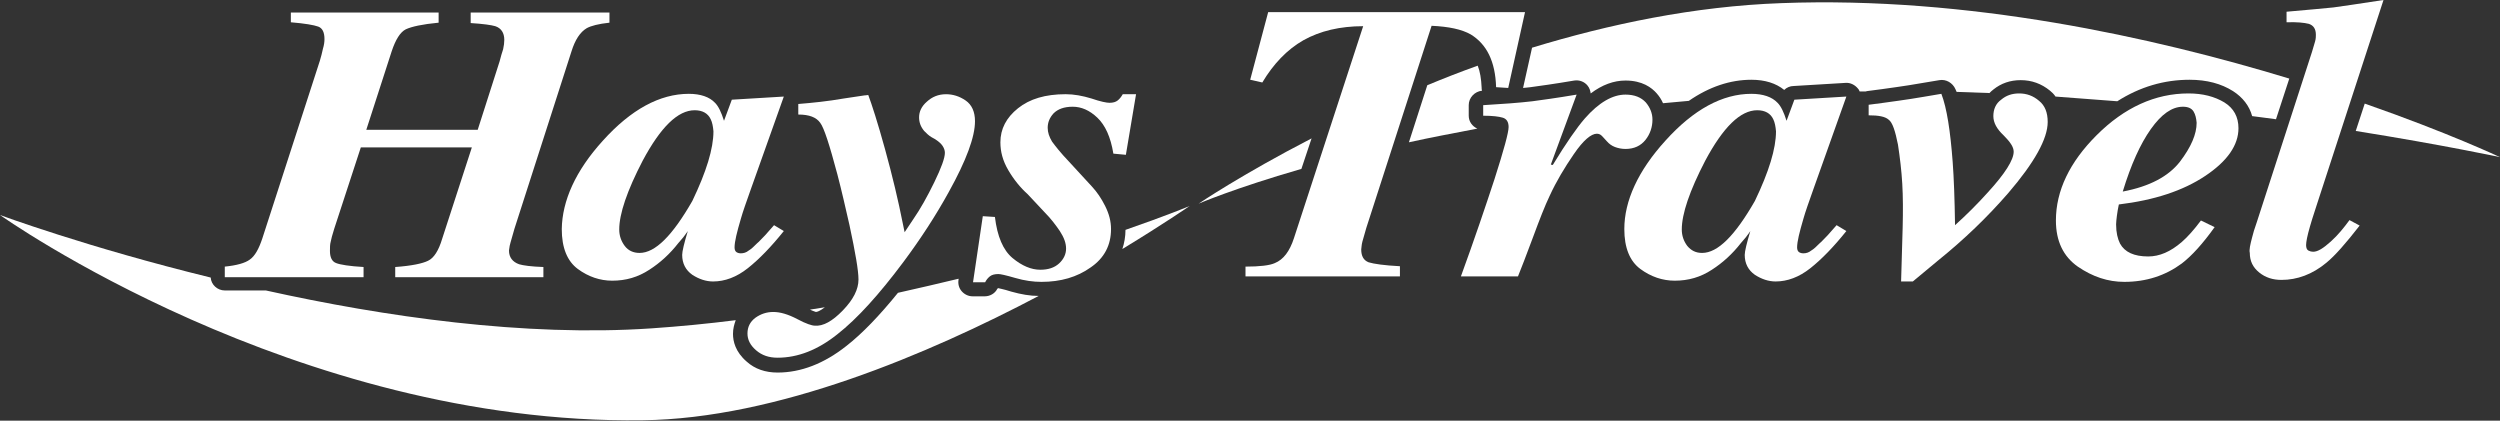 <?xml version="1.0" encoding="utf-8"?>
<!-- Generator: Adobe Illustrator 28.2.0, SVG Export Plug-In . SVG Version: 6.00 Build 0)  -->
<svg version="1.1" id="Layer_1" xmlns="http://www.w3.org/2000/svg" xmlns:xlink="http://www.w3.org/1999/xlink" x="0px" y="0px"
	 viewBox="0 0 639.5 107.6" style="enable-background:new 0 0 639.5 107.6;" xml:space="preserve">
<rect x="0" y="0" width="639.5" height="107.6" fill="#333333" stroke="none"/>
<style type="text/css">
	.st0{fill:#FFFFFF;}
</style>
<g>
	<path class="st0" d="M304.3,52.7c0,0-6,2.5-16.4,6.1c0,1.7-0.3,3.4-0.8,4.9C297.8,57.2,304.3,52.7,304.3,52.7"/>
	<path class="st0" d="M258.7,74.6c-2.2-0.7-3.1-0.8-3.4-0.9c-0.1,0.1-0.1,0.1-0.2,0.2c-0.6,1.2-1.9,1.9-3.2,1.9h-3.1
		c-1.1,0-2.1-0.5-2.8-1.3c-0.7-0.8-1-1.9-0.8-3l0-0.2c-5,1.2-10.1,2.4-15.5,3.6c-4.7,5.8-9.1,10.4-13.2,13.6
		c-5.7,4.5-11.6,6.8-17.6,6.8c-3.1,0-5.8-0.9-7.9-2.8c-2.9-2.5-3.5-5.2-3.5-7.1c0-1.3,0.3-2.4,0.7-3.5c-7.1,0.9-14.3,1.6-21.6,2.1
		c-32.4,2.2-68.4-3-98.6-9.7H57.5c-1.9,0-3.5-1.5-3.6-3.3C22.4,63.3,0,55,0,55s75.4,53.7,164.4,52.5c34.3-0.4,73.2-17,101.3-31.8
		C263.5,75.7,261.2,75.3,258.7,74.6"/>
	<path class="st0" d="M211,78.6c-1.2,0.2-2.5,0.4-3.8,0.6c0.8,0.4,1.3,0.5,1.5,0.6C209,79.8,209.7,79.6,211,78.6"/>
	<path class="st0" d="M604.9,26.5l-2.3,7c22.5,3.6,36.9,6.7,36.9,6.7S626.4,34,604.9,26.5"/>
	<path class="st0" d="M389.6,22.5c0.7-0.1,1.3-0.1,1.9-0.2c2.2-0.3,5.9-0.8,11.2-1.7c1.3-0.2,2.6,0.3,3.4,1.3c0.5,0.6,0.7,1.3,0.8,2
		c2.9-2.2,5.9-3.3,8.9-3.3c4.3,0,6.7,1.8,8,3.3c0.7,0.8,1.2,1.6,1.6,2.5c2.2-0.2,4.4-0.4,6.6-0.6c5.2-3.6,10.6-5.4,16-5.4
		c3.5,0,6.3,0.9,8.4,2.6c0.6-0.6,1.5-1,2.4-1l13.3-0.8c1.2-0.1,2.4,0.5,3.2,1.5c0.2,0.2,0.3,0.5,0.4,0.7c0.5,0,1,0,1.5,0
		c0.1,0,0.3-0.1,0.4-0.1l3.8-0.5c2.8-0.4,5.1-0.7,6.9-1c1.7-0.3,4.3-0.7,7.8-1.3c1.7-0.3,3.4,0.7,4.1,2.3c0.1,0.2,0.2,0.5,0.3,0.7
		c2.8,0.1,5.6,0.2,8.4,0.3c0.3-0.3,0.6-0.6,1-0.9c2-1.6,4.3-2.4,7-2.4c2.8,0,5.3,0.9,7.5,2.7c0.5,0.4,1,0.9,1.4,1.5
		c5.3,0.4,10.6,0.8,15.8,1.2c5.8-3.7,12-5.5,18.5-5.5c4.4,0,8.1,1,11.1,2.9c2.5,1.6,4.2,3.8,4.9,6.4c2.1,0.3,4.1,0.5,6.1,0.8
		l3.4-10.4C550.7,9.5,503.5-1,455.7,0.8c-22.4,0.8-44.1,5.4-63.8,11.4L389.6,22.5z"/>
	<path class="st0" d="M375.7,29.6v-2.7c0-1.9,1.5-3.5,3.4-3.7c-0.1-0.3-0.1-0.5-0.1-0.8c-0.1-2.2-0.4-4.1-1-5.6
		c-4.5,1.6-8.8,3.3-12.9,5l-4.7,14.6c5.4-1.2,11.3-2.3,17.5-3.5C376.6,32.3,375.7,31.1,375.7,29.6"/>
	<path class="st0" d="M335.5,35.4c-18,9.3-28.9,16.7-28.9,16.7s9-3.9,26.3-8.9L335.5,35.4z"/>
	<path class="st0" d="M57.5,68.2c3-0.3,5.2-0.9,6.4-1.8c1.3-0.9,2.3-2.7,3.2-5.4l14.7-45.4c0.3-1,0.6-2.1,0.8-3.1
		c0.3-1,0.4-1.8,0.4-2.5c0-1.7-0.5-2.8-1.6-3.2c-1.1-0.4-3.4-0.8-7-1.1V3.2h37.8v2.6c-4.2,0.4-6.9,1-8.4,1.7
		c-1.4,0.7-2.6,2.6-3.6,5.6l-6.5,20.1h28.5l5.6-17.5c0.3-1.2,0.6-2.2,0.9-3.1c0.2-0.9,0.3-1.7,0.3-2.4c0-1.8-0.8-3-2.3-3.5
		c-1-0.3-3.1-0.6-6.3-0.8V3.2h35.5v2.6c-2.8,0.3-4.7,0.8-5.8,1.4c-1.7,1-3,3-3.9,5.9l-14.6,45.4l-1,3.5c-0.2,0.7-0.3,1.2-0.3,1.4
		c0,0.2-0.1,0.4-0.1,0.7c0,1.7,0.9,2.9,2.6,3.5c1,0.3,3.1,0.6,6.2,0.7v2.6h-37.9v-2.6c4.2-0.3,7-0.9,8.4-1.6
		c1.5-0.7,2.7-2.6,3.6-5.6l7.6-23.4H92.3l-6.8,20.8c-0.5,1.6-0.8,2.7-0.9,3.3c-0.2,0.7-0.2,1.5-0.2,2.4c0,1.6,0.5,2.7,1.6,3.1
		c1,0.4,3.4,0.8,7,1v2.6H57.5V68.2z"/>
	<path class="st0" d="M154.2,36c7.2-8,14.6-12,22-12c3,0,5.3,0.8,6.7,2.3c0.9,0.9,1.6,2.4,2.3,4.6l2-5.4l13.3-0.8l-8.4,23.6
		c-1.2,3.4-2.1,5.9-2.6,7.7c-1,3.4-1.6,5.8-1.6,7.3c0,0.6,0.2,1,0.5,1.2c0.3,0.2,0.7,0.3,1.1,0.3c0.7,0,1.4-0.2,2-0.7
		c0.7-0.4,1.4-1.1,2.2-1.9c0.4-0.3,1-1,2-2c0.9-1,1.7-1.9,2.3-2.6l2.5,1.5c-3.2,4-6.3,7.2-9.2,9.5c-2.9,2.3-5.9,3.4-8.9,3.4
		c-1.8,0-3.6-0.6-5.3-1.7c-1.7-1.2-2.6-2.9-2.6-5.1c0-0.9,0.5-3,1.5-6.3c0.2-0.1,0,0.1-0.4,0.7c-0.4,0.6-1.1,1.5-2.1,2.6
		c-2.1,2.7-4.6,5-7.4,6.8c-2.9,1.9-6,2.8-9.5,2.8c-3.1,0-6.1-1-8.8-3c-2.7-2-4.1-5.4-4.1-10.2C143.8,51.4,147.2,43.7,154.2,36
		 M181.8,30.5c-0.7-1.5-2.1-2.3-4.1-2.3c-4.3,0-8.7,4.3-13.3,12.9c-4,7.7-6,13.6-6,17.6c0,1.6,0.5,3,1.4,4.2
		c0.9,1.2,2.2,1.8,3.8,1.8c4,0,8.4-4.4,13.5-13.3c3.6-7.5,5.4-13.4,5.4-17.8C182.4,32.4,182.2,31.3,181.8,30.5"/>
	<path class="st0" d="M215.6,79.4c2.7-2.8,4-5.4,4-7.9c0-2.3-0.8-6.9-2.3-13.9c-1-4.4-2-8.8-3.1-13c-2-7.5-3.4-11.9-4.4-13.2
		c-1-1.4-2.8-2.1-5.6-2.1v-2.7c3.7-0.3,7.6-0.7,11.6-1.4c4.1-0.6,5.9-0.9,5.5-0.8l0.8-0.1c0.9,2.4,2.4,7,4.3,13.9
		c1.9,6.9,3.4,13.2,4.5,18.8l0.5,2.4l2.2-3.3c1.8-2.6,3.6-5.8,5.4-9.5c1.8-3.7,2.7-6.2,2.7-7.5c0-0.6-0.2-1.2-0.6-1.8
		c-0.4-0.6-1-1.1-1.9-1.7l-0.9-0.5c-0.7-0.4-1.3-1-1.9-1.6c-0.9-1.1-1.3-2.2-1.3-3.5c0-1.4,0.6-2.8,2-4c1.3-1.2,2.9-1.9,4.9-1.9
		c1.7,0,3.4,0.5,5,1.6c1.6,1.1,2.4,2.9,2.4,5.3c0,4-2.2,10-6.7,18.1c-3.3,6-7.2,12-11.6,17.9c-6.2,8.3-11.8,14.5-16.9,18.5
		c-5,4-10.1,6-15.3,6c-2.2,0-4-0.6-5.5-1.9c-1.5-1.3-2.2-2.7-2.2-4.3c0-1.7,0.7-3,2-4c1.4-1,2.9-1.5,4.6-1.5c1.8,0,3.8,0.6,6.1,1.8
		c2.2,1.2,3.8,1.7,4.5,1.7C210.5,83.5,212.9,82.2,215.6,79.4"/>
	<path class="st0" d="M251.4,55.3l3.1,0.2c0.6,5,2.1,8.5,4.5,10.5c2.4,2,4.8,3,7.1,3c2,0,3.6-0.5,4.8-1.6c1.2-1.1,1.8-2.4,1.8-3.8
		c0-1.4-0.5-2.8-1.6-4.5c-1.1-1.6-2.3-3.2-3.8-4.7l-4.4-4.7c-1.9-1.7-3.6-3.8-5-6.2c-1.4-2.4-2-4.7-2-7.1c0-3.4,1.5-6.3,4.5-8.7
		c3-2.4,7-3.6,12.2-3.6c2.1,0,4.3,0.4,6.6,1.1c2.3,0.8,3.9,1.1,4.6,1.1c0.9,0,1.6-0.2,2.1-0.6c0.5-0.4,0.9-0.9,1.3-1.6h3.4L288,39.6
		l-3.2-0.3c-0.7-4.3-2.1-7.3-4.1-9.2c-2-1.9-4.1-2.8-6.3-2.8c-2.2,0-3.8,0.6-4.9,1.7c-1,1.1-1.5,2.3-1.5,3.7c0,1.2,0.4,2.3,1.1,3.5
		c0.8,1.1,2.2,2.9,4.4,5.2l5.8,6.3c1.3,1.4,2.4,3,3.4,5c1,2,1.5,3.9,1.5,5.9c0,4.1-1.7,7.4-5.2,9.8c-3.5,2.5-7.7,3.7-12.6,3.7
		c-2.1,0-4.3-0.3-6.7-1c-2.4-0.7-3.8-1-4.3-1c-1,0-1.7,0.2-2.2,0.6c-0.5,0.4-0.9,0.9-1.2,1.5h-3.1L251.4,55.3z"/>
	<path class="st0" d="M318.6,68.2c3.6,0,6.2-0.3,7.5-0.9c2.2-0.9,3.8-3,4.9-6.4l17.7-54.2c-5.9,0-11,1.2-15.3,3.6
		c-4.2,2.4-7.7,6.1-10.5,10.8l-3.1-0.7l4.6-17.3h65.7l-4.3,19.4l-3.1-0.2c-0.2-6.6-2.4-11-6.5-13.5c-2.3-1.3-5.6-2-10-2.2
		l-16.7,51.7l-1,3.5c-0.1,0.5-0.2,0.8-0.2,1.1c0,0.3-0.1,0.6-0.1,0.9c0,1.7,0.6,2.8,1.9,3.3c1.3,0.4,4,0.8,8,1v2.6h-39.5V68.2z"/>
	<path class="st0" d="M373.7,70.7c3.5-9.6,6.3-17.9,8.6-24.9c2.4-7.5,3.6-11.9,3.6-13.3c0-1.3-0.5-2.1-1.5-2.4c-1-0.3-2.6-0.5-5-0.5
		v-2.7c5-0.3,9.2-0.6,12.6-1c2.2-0.3,6-0.8,11.3-1.7l-6.6,17.9l0.5,0.1c3.4-5.6,6.2-9.6,8.2-11.9c3.6-4.1,7.1-6.1,10.4-6.1
		c2.3,0,4,0.7,5.2,2c1.1,1.3,1.7,2.8,1.7,4.4c0,1.9-0.6,3.7-1.8,5.2c-1.2,1.5-2.9,2.3-5.1,2.3c-1,0-1.9-0.2-2.7-0.5
		c-0.8-0.3-1.5-0.8-2.1-1.5l-1.1-1.2c-0.2-0.2-0.4-0.4-0.6-0.5c-0.2-0.1-0.5-0.2-0.8-0.2c-1.5,0-3.5,1.7-5.9,5.2
		c-2.4,3.5-4.5,7-6.2,10.7c-1.2,2.5-2.6,6.1-4.3,10.7c-1.7,4.6-3,7.9-3.8,9.9H373.7z"/>
	<path class="st0" d="M426,36c7.2-8,14.6-12,22-12c3,0,5.3,0.8,6.7,2.3c0.9,0.9,1.6,2.4,2.3,4.6l2-5.4l13.3-0.8l-8.4,23.6
		c-1.2,3.4-2.1,5.9-2.6,7.7c-1,3.4-1.6,5.8-1.6,7.3c0,0.6,0.2,1,0.5,1.2c0.3,0.2,0.7,0.3,1.1,0.3c0.7,0,1.4-0.2,2-0.7
		c0.7-0.4,1.4-1.1,2.2-1.9c0.4-0.3,1-1,2-2c0.9-1,1.7-1.9,2.3-2.6l2.5,1.5c-3.2,4-6.3,7.2-9.2,9.5c-2.9,2.3-5.9,3.4-8.9,3.4
		c-1.8,0-3.6-0.6-5.3-1.7c-1.7-1.2-2.6-2.9-2.6-5.1c0-0.9,0.5-3,1.5-6.3c0.2-0.1,0,0.1-0.4,0.7c-0.4,0.6-1.1,1.5-2.1,2.6
		c-2.1,2.7-4.6,5-7.4,6.8c-2.9,1.9-6,2.8-9.5,2.8c-3.1,0-6.1-1-8.8-3c-2.7-2-4.1-5.4-4.1-10.2C415.5,51.4,419,43.7,426,36
		 M453.6,30.5c-0.7-1.5-2.1-2.3-4.1-2.3c-4.3,0-8.7,4.3-13.3,12.9c-4,7.7-6,13.6-6,17.6c0,1.6,0.5,3,1.4,4.2c1,1.2,2.2,1.8,3.8,1.8
		c4,0,8.4-4.4,13.5-13.3c3.6-7.5,5.4-13.4,5.4-17.8C454.2,32.4,454,31.3,453.6,30.5"/>
	<path class="st0" d="M489.3,72h-3l0.4-13.8c0.1-4.1,0.1-7.8-0.1-11.2c-0.2-3.4-0.6-6.7-1.1-10c-0.7-3.5-1.4-5.7-2.4-6.4
		c-0.9-0.8-2.6-1.1-5.1-1.1v-2.7l3.8-0.5c2.8-0.4,5.2-0.7,7-1c1.8-0.3,4.4-0.7,7.8-1.3c1.4,3.6,2.3,9.5,2.9,17.5
		c0.3,4,0.5,9.4,0.6,16.1c3-2.7,5.8-5.5,8.4-8.4c4.4-4.8,6.6-8.3,6.6-10.4c0-1.2-0.9-2.5-2.6-4.2c-1.7-1.6-2.6-3.2-2.6-4.9
		c0-1.7,0.6-3.2,2-4.2c1.3-1.1,2.8-1.6,4.6-1.6c1.9,0,3.6,0.6,5.1,1.9c1.5,1.2,2.2,3,2.2,5.4c0,4.3-3.4,10.4-10.1,18.2
		c-5.3,6.1-11.2,11.8-17.9,17.2L489.3,72z"/>
	<path class="st0" d="M536.3,34.6c7.1-7.1,15-10.7,23.5-10.7c3.7,0,6.7,0.8,9.2,2.3c2.4,1.5,3.6,3.7,3.6,6.6c0,4.3-2.8,8.4-8.5,12.2
		c-5.7,3.8-13,6.2-22.1,7.3c-0.2,1-0.4,2-0.5,2.9c-0.1,0.9-0.2,1.6-0.2,2.2c0,2.1,0.4,3.7,1,4.9c1.2,2.2,3.6,3.3,7.2,3.3
		c2.9,0,5.7-1.2,8.6-3.7c1.5-1.3,3.1-3.1,4.9-5.5l3.5,1.7c-3,4.2-5.8,7.3-8.4,9.3c-4.2,3.1-9.1,4.7-14.7,4.7
		c-4.2,0-8.1-1.3-11.9-3.9c-3.7-2.6-5.6-6.5-5.6-11.8C525.9,48.8,529.4,41.5,536.3,34.6 M561.1,28.5c-0.5-0.8-1.4-1.2-2.7-1.2
		c-2.8,0-5.5,1.9-8.2,5.7c-2.7,3.8-5.1,9.1-7.2,16c6.9-1.3,11.7-3.9,14.6-7.6c2.9-3.8,4.3-7.1,4.3-10
		C561.8,30.3,561.6,29.3,561.1,28.5"/>
	<path class="st0" d="M576.1,60.7c0.2-0.9,0.6-2.2,1.2-3.9l14.1-43.5c0.3-1.1,0.6-2,0.8-2.7c0.2-0.7,0.2-1.3,0.2-1.7
		c0-1.5-0.6-2.4-1.8-2.8c-1.2-0.3-3.1-0.5-5.7-0.4V3c5.9-0.5,9.9-0.9,12-1.1c2.1-0.3,6.4-0.9,12.8-1.9l-17.2,52.8
		c-0.9,2.7-1.4,4.4-1.6,5.1c-0.7,2.4-1,4-1,4.8c0,0.7,0.2,1.2,0.6,1.4c0.4,0.2,0.8,0.3,1.2,0.3c1.2,0,2.6-0.9,4.5-2.6
		s3.4-3.6,4.8-5.5l2.6,1.4c-3.5,4.5-6.3,7.7-8.5,9.5c-3.6,3-7.5,4.4-11.5,4.4c-2.2,0-4.1-0.6-5.7-1.9c-1.6-1.3-2.4-2.9-2.4-5
		C575.3,63.9,575.6,62.6,576.1,60.7"/>
</g>
</svg>
